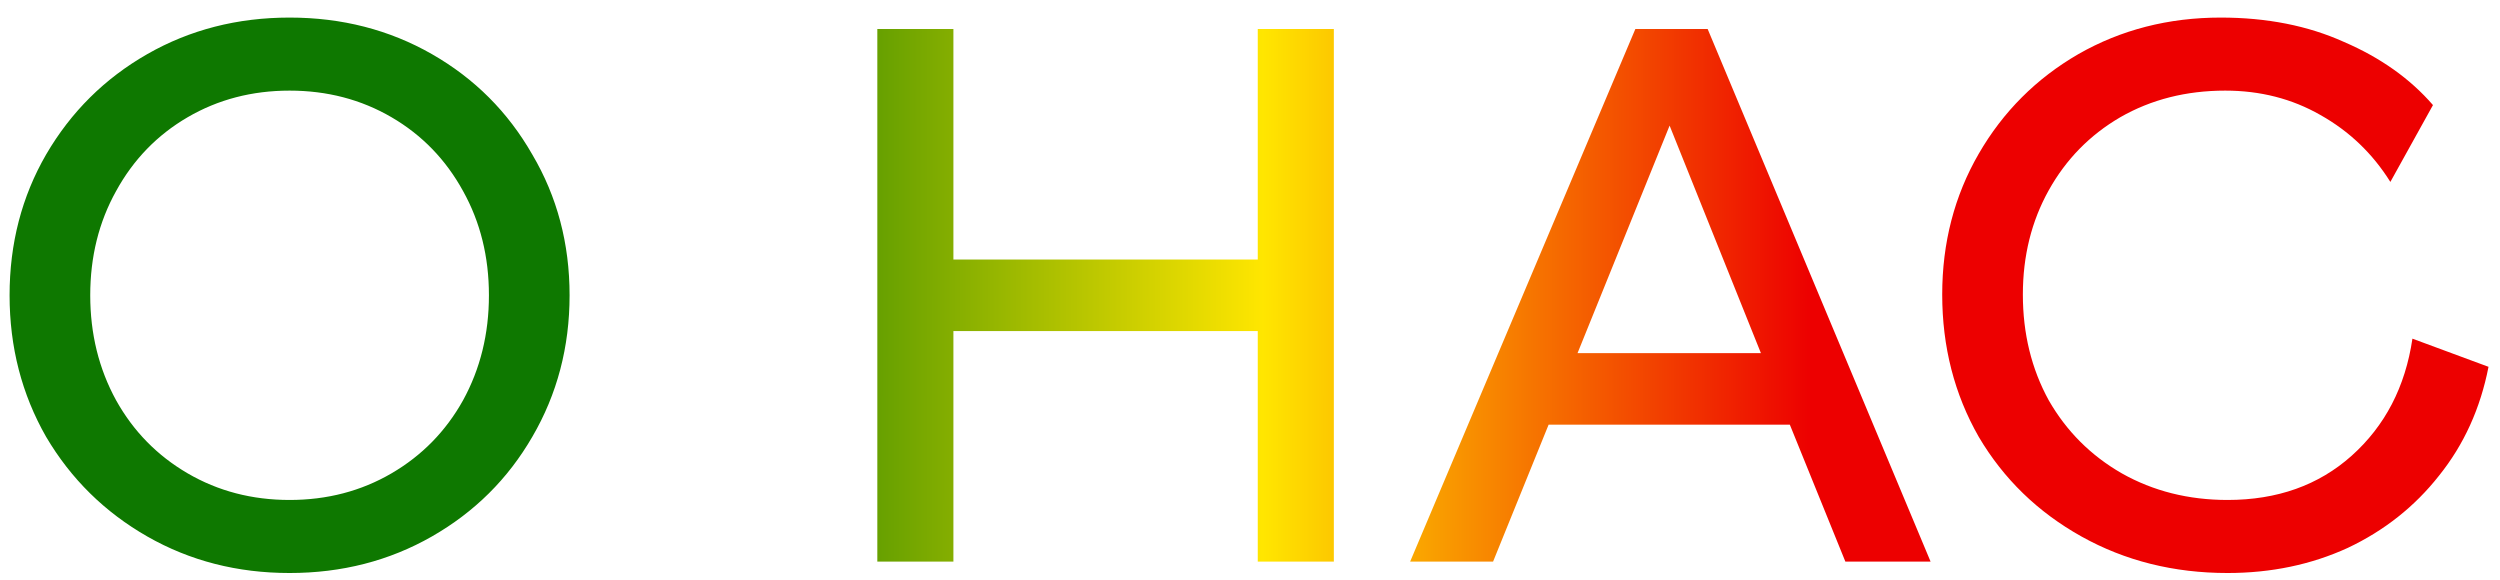 <?xml version="1.0" encoding="UTF-8"?> <svg xmlns="http://www.w3.org/2000/svg" width="138" height="32" viewBox="0 0 138 32" fill="none"> <path d="M15.985 31.63C13.101 31.63 10.483 30.958 8.131 29.614C5.779 28.27 3.917 26.436 2.545 24.112C1.201 21.76 0.529 19.156 0.529 16.3C0.529 13.444 1.201 10.854 2.545 8.53C3.917 6.178 5.779 4.33 8.131 2.986C10.483 1.642 13.101 0.97 15.985 0.97C18.869 0.97 21.487 1.642 23.839 2.986C26.191 4.33 28.039 6.178 29.383 8.53C30.755 10.854 31.441 13.444 31.441 16.3C31.441 19.156 30.755 21.76 29.383 24.112C28.039 26.436 26.191 28.27 23.839 29.614C21.487 30.958 18.869 31.63 15.985 31.63ZM15.985 27.598C18.057 27.598 19.933 27.108 21.613 26.128C23.293 25.148 24.609 23.804 25.561 22.096C26.513 20.36 26.989 18.428 26.989 16.3C26.989 14.172 26.513 12.254 25.561 10.546C24.609 8.81 23.293 7.452 21.613 6.472C19.933 5.492 18.057 5.002 15.985 5.002C13.913 5.002 12.037 5.492 10.357 6.472C8.677 7.452 7.361 8.81 6.409 10.546C5.457 12.254 4.981 14.172 4.981 16.3C4.981 18.428 5.457 20.36 6.409 22.096C7.361 23.804 8.677 25.148 10.357 26.128C12.037 27.108 13.913 27.598 15.985 27.598ZM73.628 31H69.428V18.274H52.628V31H48.428V1.6H52.628V14.326H69.428V1.6H73.628V31ZM85.484 23.44L82.418 31H77.84L90.272 1.6H94.262L106.568 31H101.864L98.798 23.44H85.484ZM92.162 6.934L87.08 19.492H97.202L92.162 6.934ZM122.96 31.63C119.992 31.63 117.304 30.958 114.896 29.614C112.488 28.27 110.598 26.436 109.226 24.112C107.882 21.76 107.21 19.142 107.21 16.258C107.21 13.402 107.882 10.812 109.226 8.488C110.57 6.164 112.404 4.33 114.728 2.986C117.08 1.642 119.698 0.97 122.582 0.97C125.13 0.97 127.398 1.418 129.386 2.314C131.402 3.182 133.04 4.344 134.3 5.8L131.948 10.042C130.968 8.474 129.68 7.242 128.084 6.346C126.516 5.45 124.766 5.002 122.834 5.002C120.678 5.002 118.746 5.492 117.038 6.472C115.358 7.452 114.042 8.796 113.09 10.504C112.138 12.212 111.662 14.13 111.662 16.258C111.662 18.414 112.138 20.36 113.09 22.096C114.07 23.804 115.414 25.148 117.122 26.128C118.858 27.108 120.804 27.598 122.96 27.598C125.704 27.598 127.986 26.786 129.806 25.162C131.654 23.51 132.774 21.354 133.166 18.694L137.366 20.248C136.918 22.544 136.008 24.546 134.636 26.254C133.292 27.962 131.612 29.292 129.596 30.244C127.58 31.168 125.368 31.63 122.96 31.63Z" fill="url(#paint0_linear_168_22)"></path> <defs> <linearGradient id="paint0_linear_168_22" x1="35.991" y1="26.803" x2="99.956" y2="26.832" gradientUnits="userSpaceOnUse"> <stop stop-color="#0E7800"></stop> <stop offset="0.527" stop-color="#FFE600"></stop> <stop offset="1" stop-color="#ED0000"></stop> </linearGradient> </defs> </svg> 